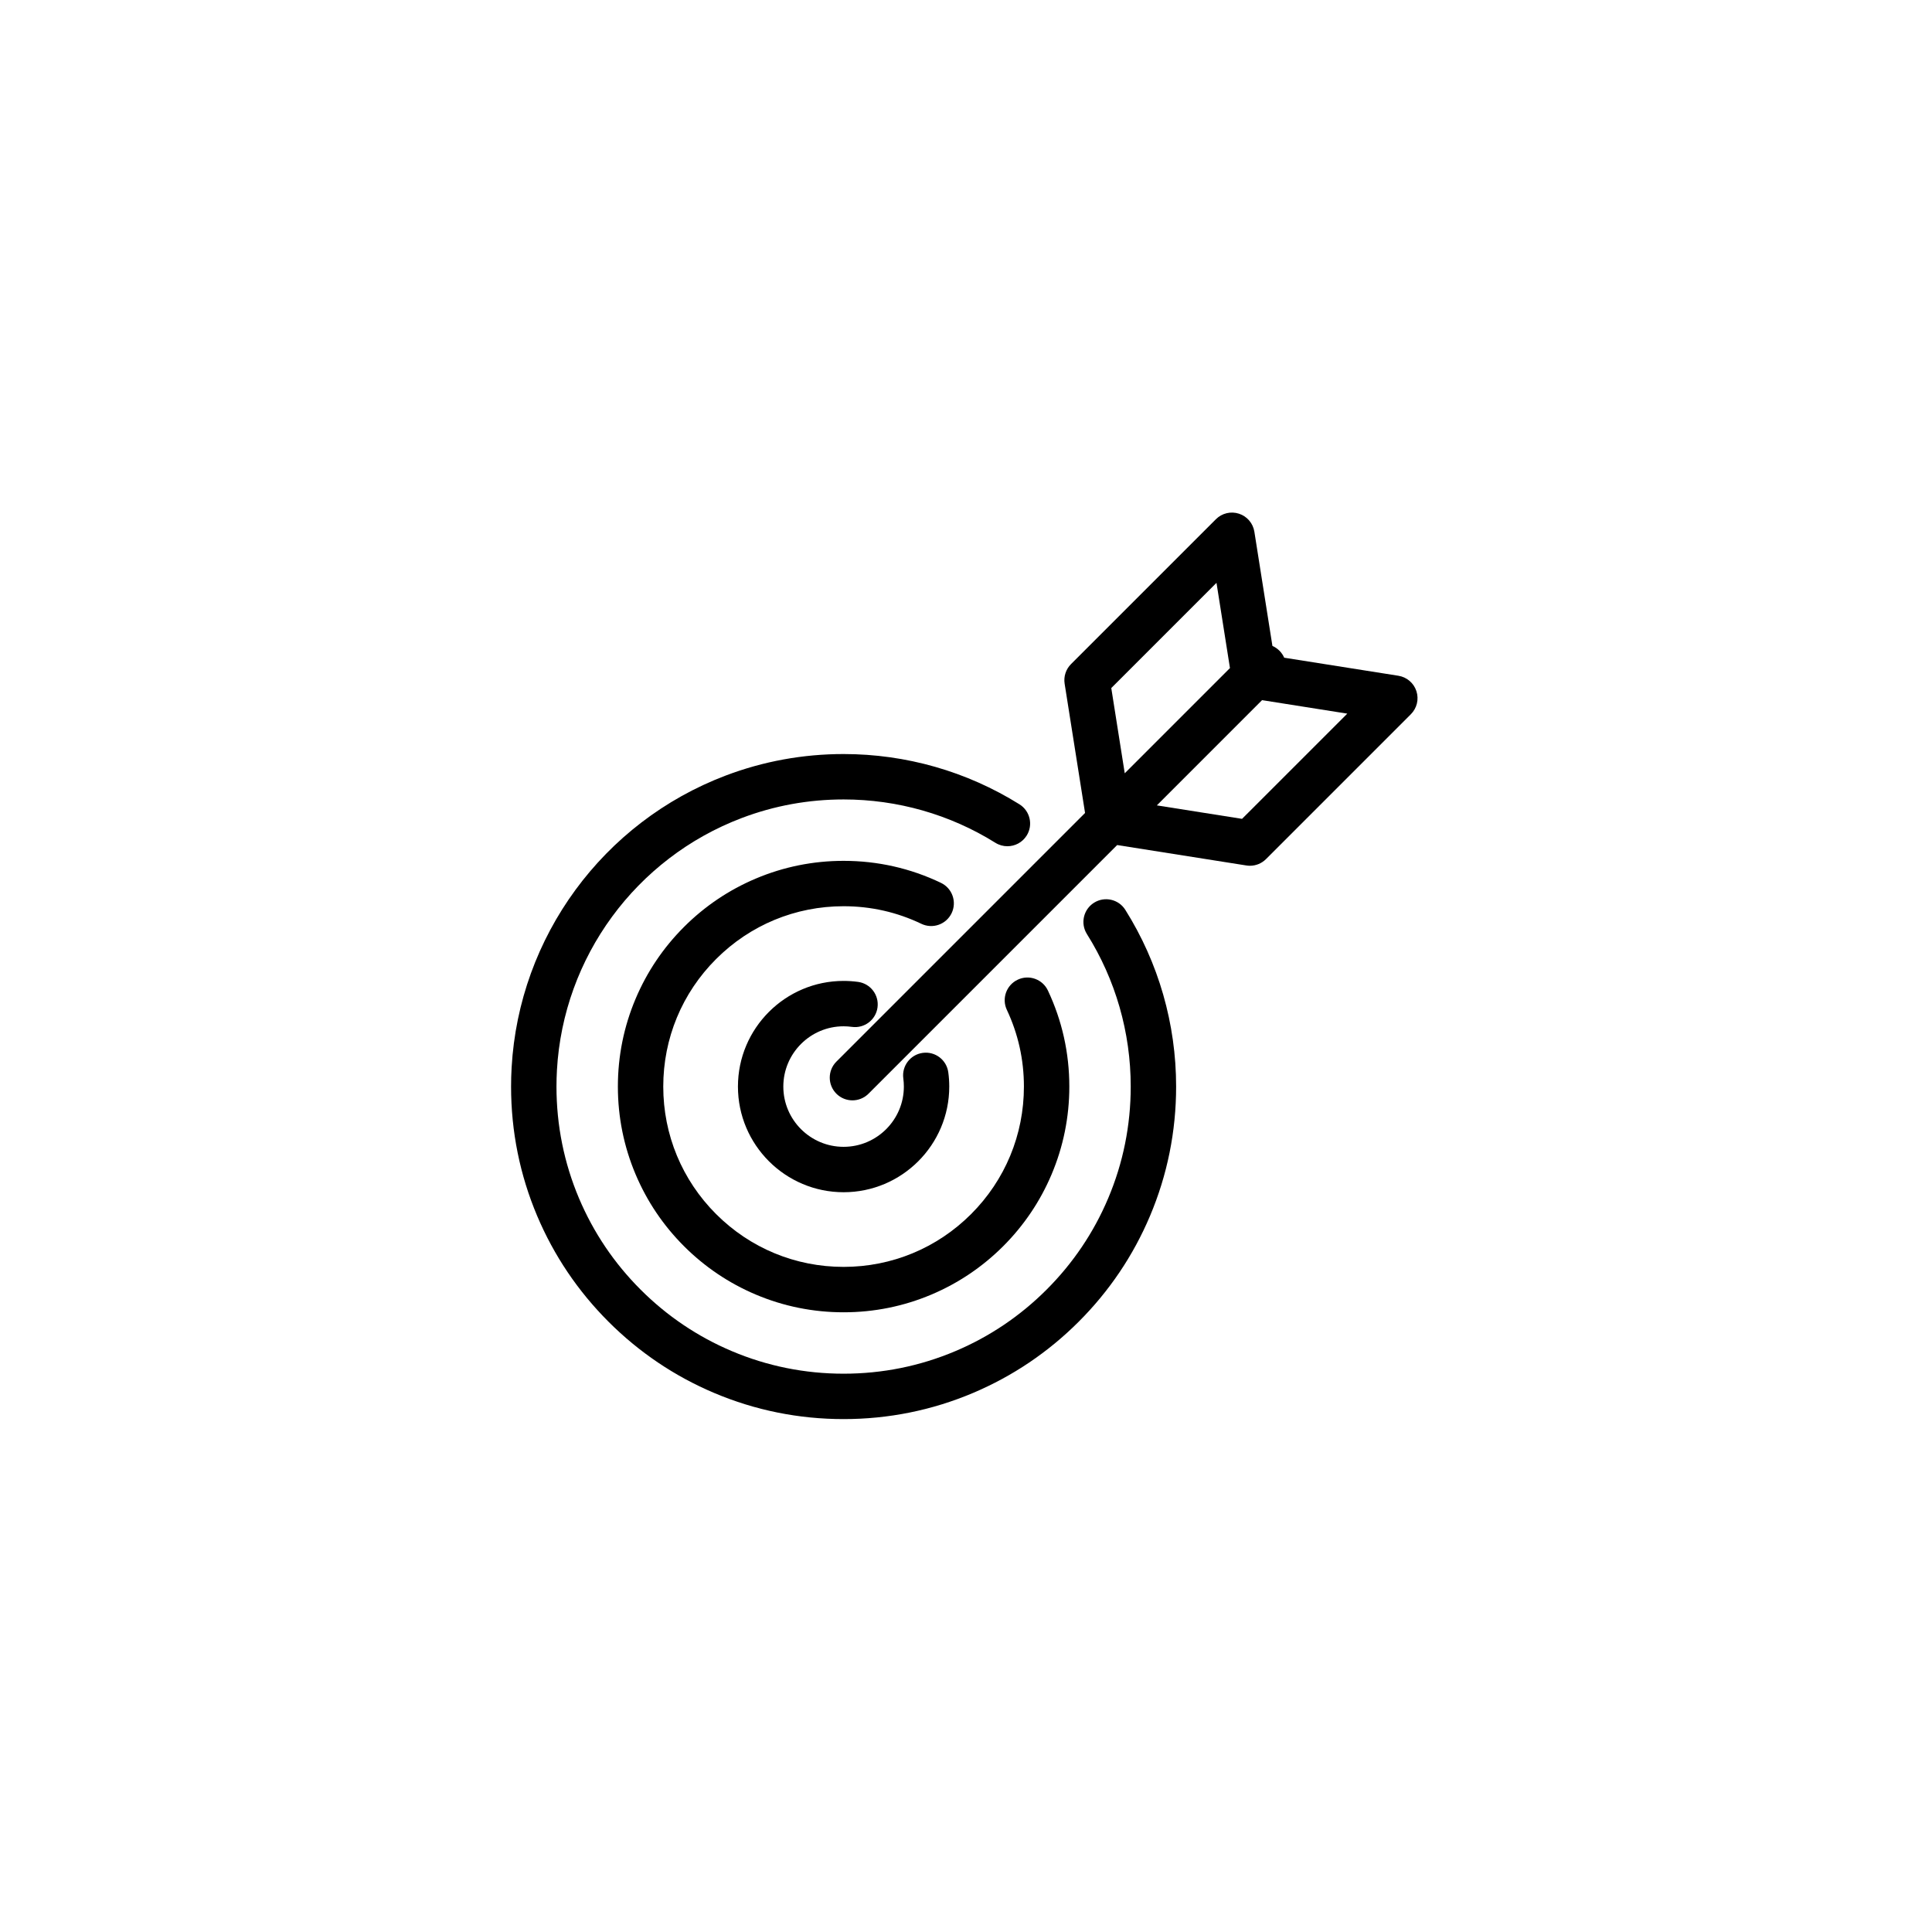 <svg version="1.0" preserveAspectRatio="xMidYMid meet" height="500" viewBox="0 0 375 375" zoomAndPan="magnify" width="500" xmlns:xlink="http://www.w3.org/1999/xlink" xmlns="http://www.w3.org/2000/svg"><defs><clipPath id="cd8854317f"><path clip-rule="nonzero" d="M 99.195 146 L 229 146 L 229 275.445 L 99.195 275.445 Z M 99.195 146"></path></clipPath><clipPath id="189e511db2"><path clip-rule="nonzero" d="M 161 99.195 L 275.445 99.195 L 275.445 214 L 161 214 Z M 161 99.195"></path></clipPath></defs><path fill-rule="nonzero" fill-opacity="1" d="M 184.711 177.242 C 185.762 175.047 184.836 172.414 182.641 171.363 C 176.715 168.527 170.355 167.09 163.742 167.09 C 157.828 167.09 152.09 168.25 146.688 170.535 C 141.469 172.742 136.785 175.898 132.762 179.922 C 128.738 183.945 125.582 188.629 123.375 193.848 C 121.09 199.25 119.93 204.988 119.93 210.902 C 119.93 216.812 121.09 222.551 123.375 227.957 C 125.582 233.176 128.738 237.859 132.762 241.883 C 136.785 245.902 141.469 249.062 146.688 251.27 C 152.09 253.555 157.828 254.715 163.742 254.715 C 169.656 254.715 175.391 253.555 180.797 251.27 C 186.016 249.062 190.699 245.902 194.723 241.883 C 198.742 237.859 201.902 233.176 204.109 227.957 C 206.395 222.551 207.555 216.812 207.555 210.902 C 207.555 204.387 206.156 198.117 203.402 192.266 C 202.367 190.062 199.742 189.117 197.543 190.156 C 195.34 191.191 194.395 193.816 195.43 196.016 C 197.629 200.688 198.742 205.695 198.742 210.902 C 198.742 220.25 195.102 229.039 188.492 235.652 C 181.879 242.262 173.09 245.902 163.742 245.902 C 154.391 245.902 145.602 242.262 138.992 235.652 C 132.379 229.039 128.738 220.25 128.738 210.902 C 128.738 201.551 132.379 192.762 138.992 186.152 C 145.602 179.539 154.391 175.898 163.742 175.898 C 169.027 175.898 174.105 177.047 178.836 179.312 C 181.031 180.363 183.66 179.434 184.711 177.242 Z M 184.711 177.242" fill="#000000"></path><g clip-path="url(#cd8854317f)"><path fill-rule="nonzero" fill-opacity="1" d="M 212.352 175.219 C 210.293 176.512 209.672 179.23 210.965 181.293 C 216.531 190.148 219.473 200.387 219.473 210.902 C 219.473 218.426 218 225.727 215.094 232.594 C 212.289 239.23 208.27 245.191 203.148 250.309 C 198.031 255.43 192.07 259.449 185.434 262.254 C 178.566 265.16 171.27 266.633 163.742 266.633 C 156.215 266.633 148.918 265.16 142.051 262.254 C 135.414 259.449 129.453 255.43 124.336 250.309 C 119.215 245.191 115.195 239.23 112.387 232.594 C 109.484 225.727 108.012 218.426 108.012 210.902 C 108.012 209.836 108.043 208.758 108.102 207.699 C 109.34 185.777 123.422 166.574 143.973 158.777 C 150.281 156.383 156.93 155.172 163.742 155.172 C 174.195 155.172 184.387 158.082 193.207 163.586 C 193.934 164.039 194.738 164.254 195.535 164.254 C 197.004 164.254 198.441 163.52 199.277 162.184 C 200.566 160.117 199.938 157.402 197.871 156.113 C 187.648 149.734 175.848 146.359 163.742 146.359 C 155.859 146.359 148.156 147.766 140.848 150.539 C 117.047 159.57 100.742 181.812 99.305 207.203 C 99.234 208.426 99.199 209.672 99.199 210.902 C 99.199 219.613 100.906 228.066 104.273 236.027 C 107.523 243.711 112.18 250.613 118.105 256.539 C 124.031 262.465 130.934 267.121 138.617 270.371 C 146.578 273.738 155.031 275.445 163.742 275.445 C 172.453 275.445 180.906 273.738 188.867 270.371 C 196.551 267.117 203.453 262.465 209.379 256.539 C 215.305 250.613 219.961 243.711 223.211 236.027 C 226.578 228.066 228.285 219.613 228.285 210.902 C 228.285 198.727 224.875 186.867 218.426 176.605 C 217.133 174.543 214.414 173.922 212.352 175.219 Z M 212.352 175.219" fill="#000000"></path></g><g clip-path="url(#189e511db2)"><path fill-rule="nonzero" fill-opacity="1" d="M 274.926 134.152 C 274.414 132.578 273.062 131.422 271.426 131.164 L 249.262 127.66 C 249.047 127.164 248.738 126.703 248.336 126.301 C 247.934 125.898 247.469 125.59 246.977 125.375 L 243.473 103.211 C 243.215 101.574 242.059 100.219 240.484 99.707 C 238.906 99.195 237.176 99.609 236.008 100.781 L 207.879 128.906 C 206.883 129.906 206.426 131.32 206.645 132.711 L 210.609 157.793 L 162.344 206.059 C 160.625 207.781 160.625 210.57 162.344 212.289 C 163.203 213.148 164.332 213.578 165.461 213.578 C 166.586 213.578 167.715 213.148 168.574 212.289 L 216.84 164.023 L 241.926 167.988 C 242.152 168.027 242.383 168.043 242.613 168.043 C 243.77 168.043 244.895 167.586 245.727 166.754 L 273.852 138.629 C 275.023 137.457 275.438 135.727 274.926 134.152 Z M 236.121 113.129 L 238.734 129.672 L 218.312 150.094 L 215.699 133.551 Z M 241.082 158.938 L 224.543 156.324 L 244.965 135.898 L 261.508 138.516 Z M 241.082 158.938" fill="#000000"></path></g><path fill-rule="nonzero" fill-opacity="1" d="M 163.742 199.203 C 164.285 199.203 164.828 199.242 165.359 199.316 C 167.77 199.648 169.992 197.965 170.324 195.555 C 170.656 193.145 168.973 190.922 166.562 190.586 C 165.633 190.461 164.684 190.395 163.742 190.395 C 152.434 190.395 143.234 199.594 143.234 210.902 C 143.234 222.211 152.434 231.41 163.742 231.41 C 175.051 231.41 184.25 222.211 184.25 210.902 C 184.25 209.98 184.188 209.047 184.062 208.137 C 183.738 205.727 181.52 204.035 179.109 204.363 C 176.699 204.688 175.008 206.906 175.332 209.316 C 175.402 209.84 175.438 210.371 175.438 210.902 C 175.438 217.352 170.191 222.598 163.742 222.598 C 157.293 222.598 152.043 217.352 152.043 210.902 C 152.043 204.453 157.293 199.203 163.742 199.203 Z M 163.742 199.203" fill="#000000"></path></svg>